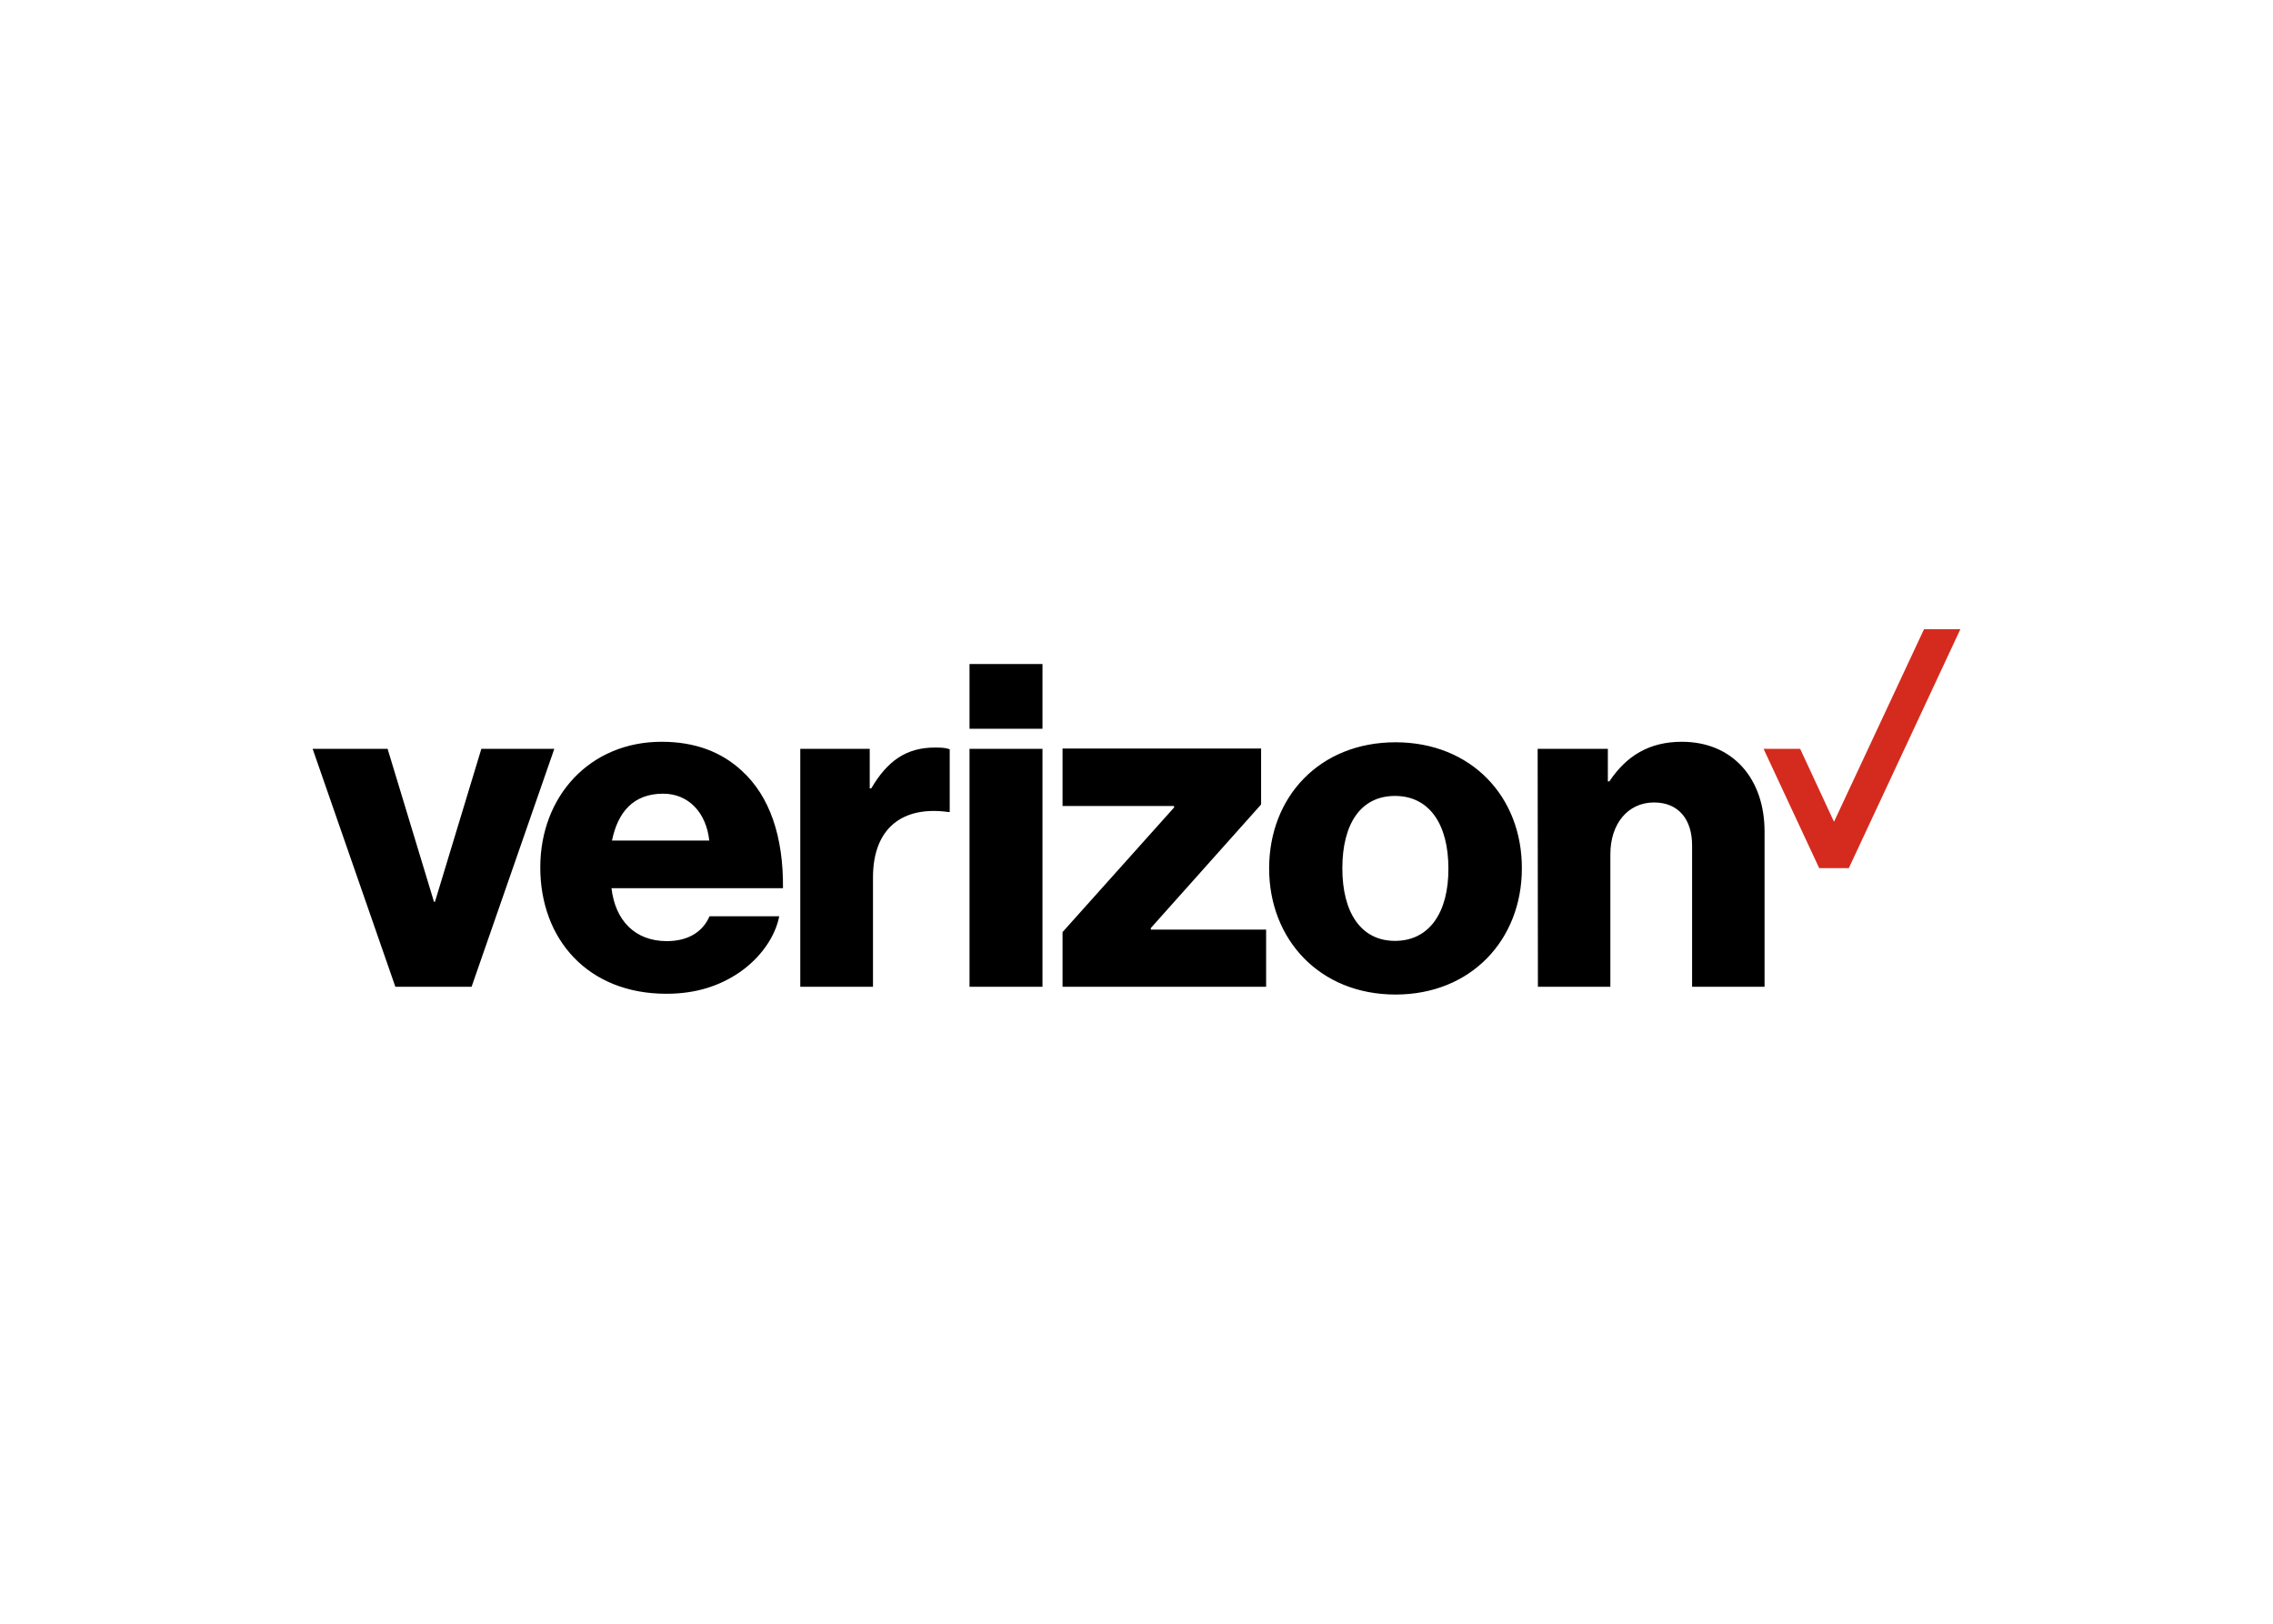 <svg clip-rule="evenodd" fill-rule="evenodd" viewBox="0 0 560 400" xmlns="http://www.w3.org/2000/svg"><path d="m474.022 155-22.176 47.44-8.339-17.975h-9.019l13.713 29.403h7.289l27.488-58.868h-8.957z" fill="#d52b1e"/><path d="m378.895 243.085h17.852v-32.677c0-7.474 4.324-12.725 10.748-12.725 6.177 0 9.389 4.324 9.389 10.563v34.839h17.852v-38.236c0-12.972-7.783-22.114-20.384-22.114-8.03 0-13.651 3.459-17.852 9.76h-.371v-8.03h-17.296zm-35.086-60.227c-18.655 0-31.132 13.404-31.132 31.071 0 17.543 12.478 31.071 31.132 31.071 18.655 0 31.132-13.528 31.132-31.071.062-17.666-12.478-31.071-31.132-31.071zm-.124 48.922c-8.463 0-12.972-7.104-12.972-17.852 0-10.872 4.447-17.852 12.972-17.852 8.463 0 13.157 6.98 13.157 17.852.062 10.748-4.633 17.852-13.157 17.852zm-81.908 11.304h50.158v-14.084h-28.415v-.371l27.179-30.453v-13.775h-48.922v14.146h27.488v.371l-27.488 30.7zm-22.917 0h17.975v-58.62h-17.975zm-41.695 0h17.914v-26.932c0-12.231 7.351-17.666 18.531-16.122h.371v-15.443c-.927-.371-1.977-.432-3.644-.432-6.98 0-11.675 3.212-15.69 10.069h-.371v-9.76h-17.111zm-32.862-11.242c-7.907 0-12.725-5.127-13.651-13.034h42.251c.124-12.601-3.212-22.67-10.192-28.971-4.942-4.571-11.428-7.104-19.705-7.104-17.666 0-29.897 13.404-29.897 30.947 0 17.666 11.675 31.132 31.071 31.132 7.351 0 13.157-1.977 17.975-5.251 5.127-3.521 8.833-8.71 9.822-13.837h-17.172c-1.668 3.83-5.251 6.115-10.501 6.115zm-.927-36.321c6.301 0 10.625 4.695 11.366 11.551h-23.967c1.421-6.918 5.189-11.551 12.601-11.551zm-65.971 47.564h18.778l20.384-58.62h-17.975l-11.428 37.68h-.247l-11.428-37.68h-18.469l20.384 58.62zm141.455-79.499h17.975v15.937h-17.975z"/></svg>